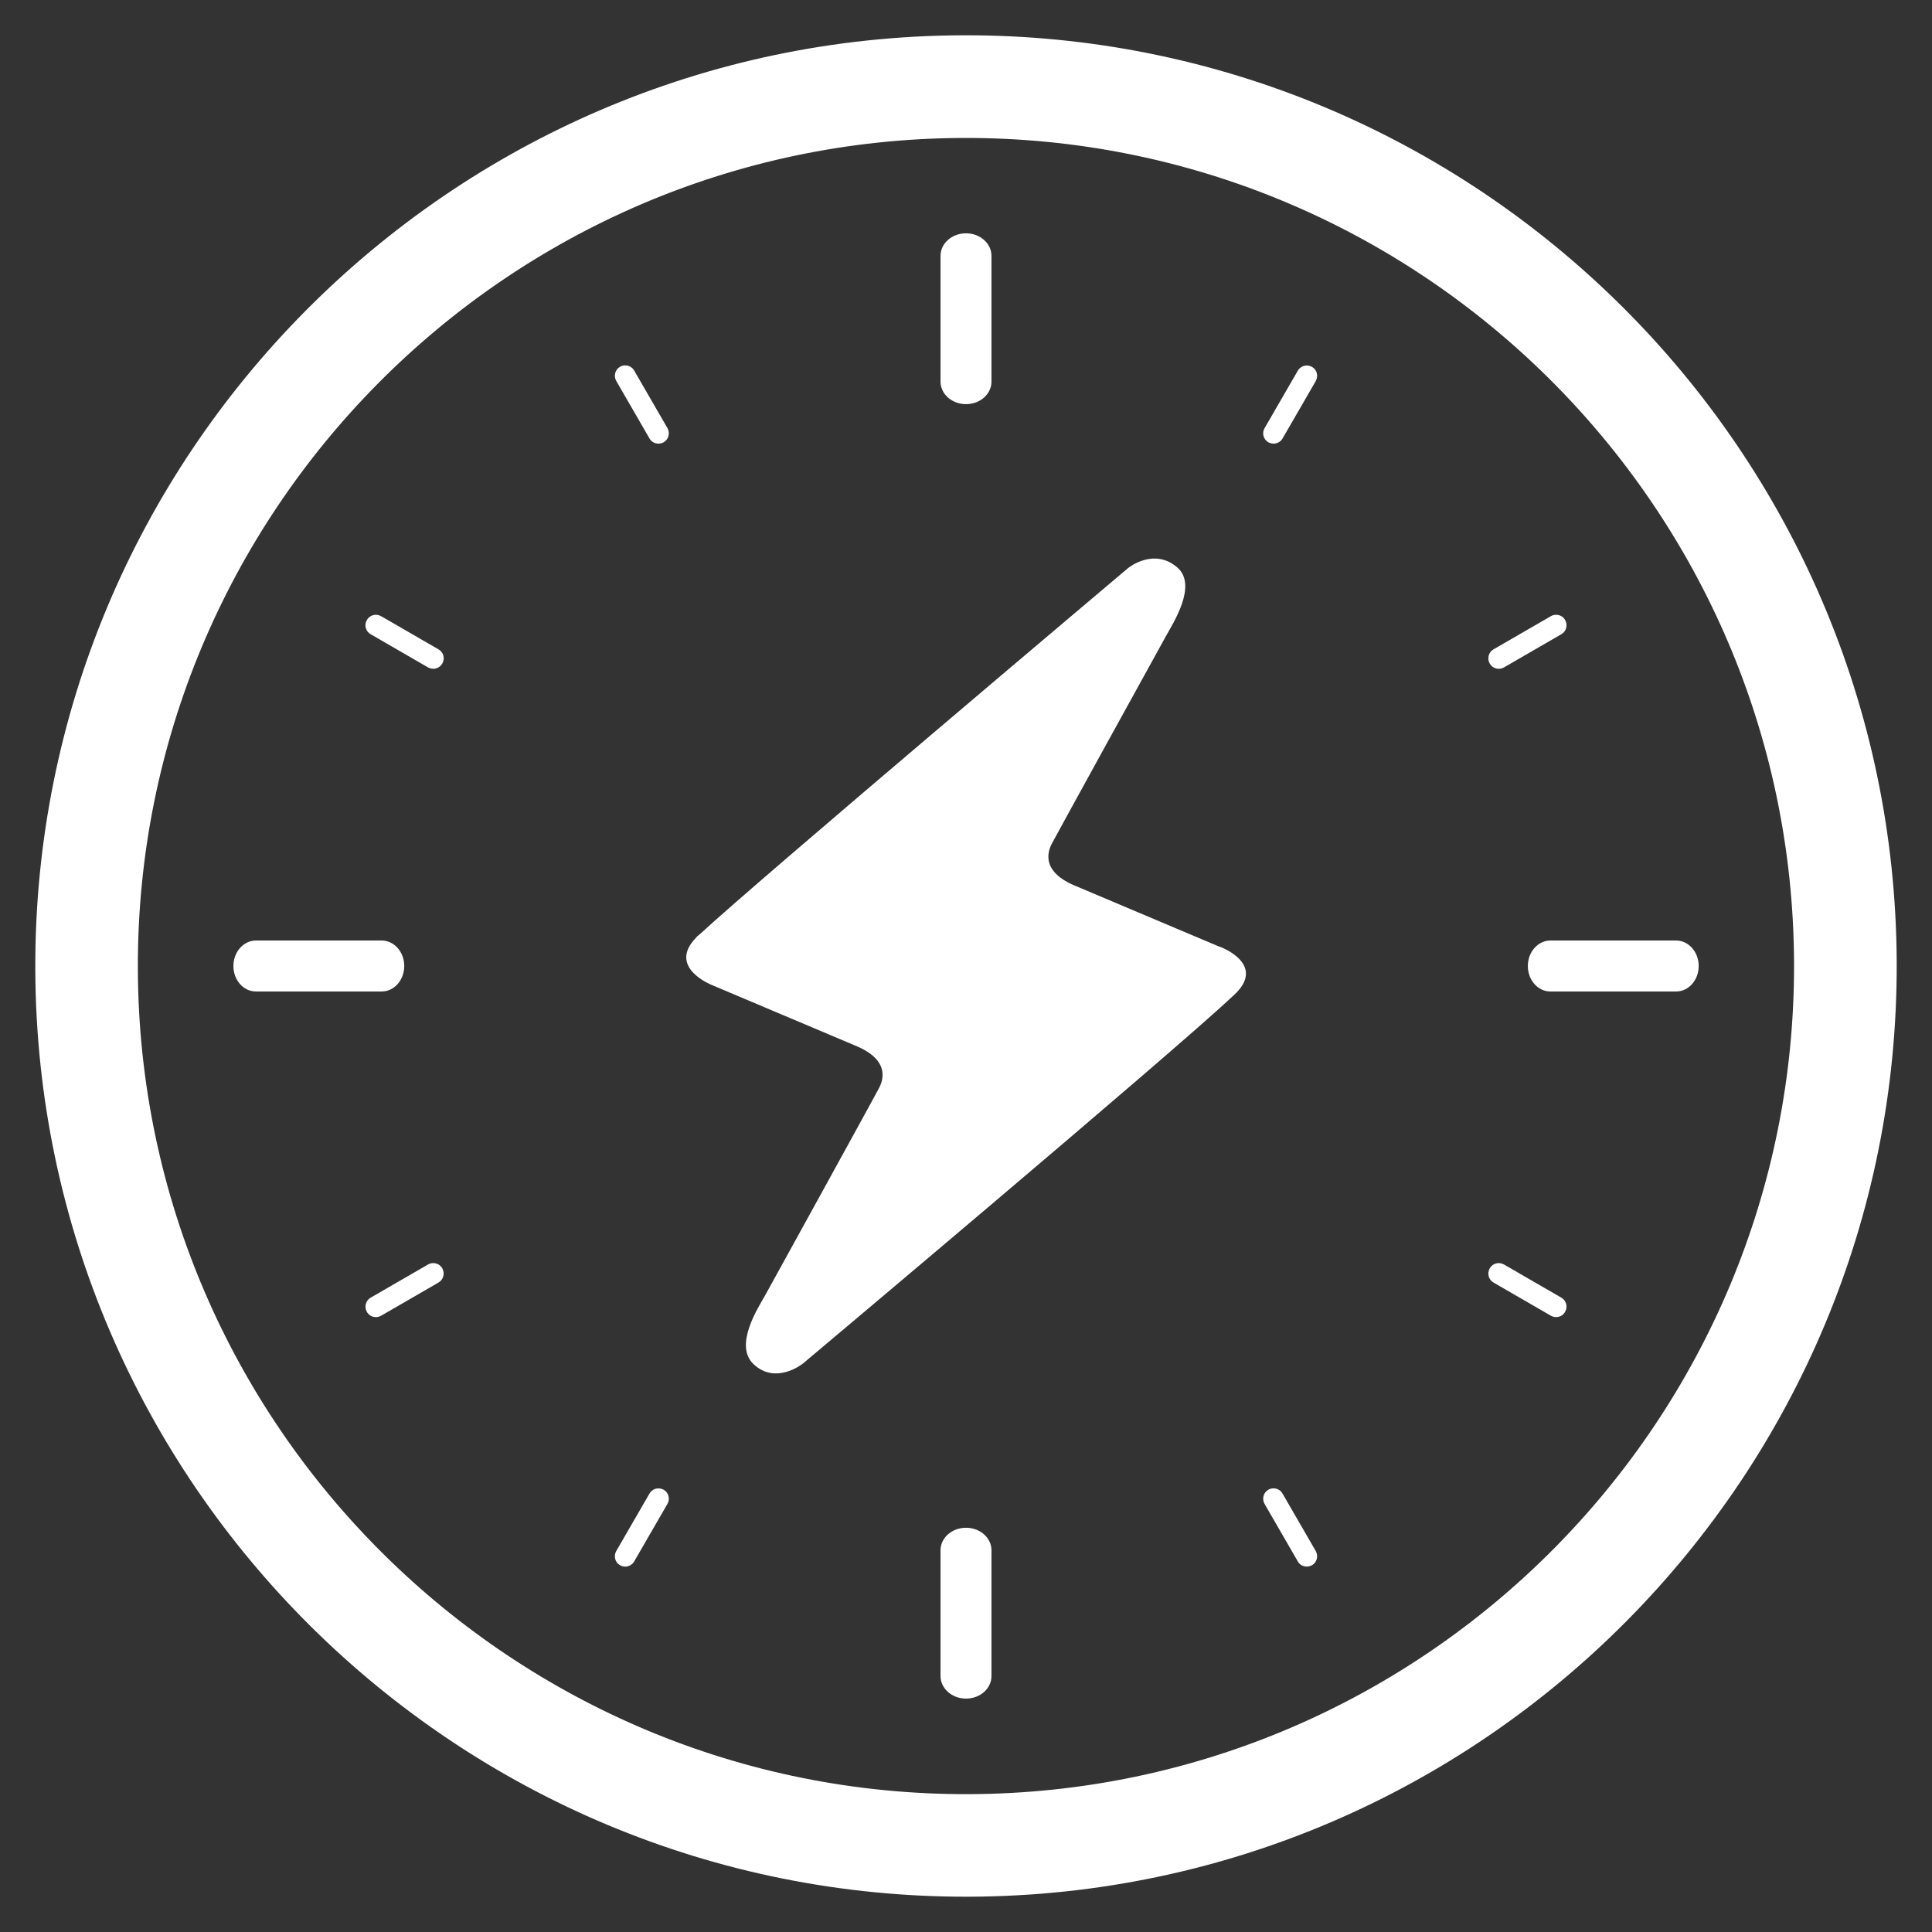 <?xml version="1.0" encoding="utf-8"?>
<!-- Generator: Adobe Illustrator 26.0.3, SVG Export Plug-In . SVG Version: 6.00 Build 0)  -->
<svg version="1.1" id="Camada_1" xmlns="http://www.w3.org/2000/svg" xmlns:xlink="http://www.w3.org/1999/xlink" x="0px" y="0px"
	 viewBox="0 0 185 185" enable-background="new 0 0 185 185" xml:space="preserve">
<rect x="0" y="0" width="185" height="185" fill="#333333" stroke="none"/>
<g id="BASE" display="none">
	<path display="inline" fill="#421F04" d="M23.26,44.19c1.66,0,3.01-1.35,3.01-3.01v-7.95l11.78,11.78c1.18,1.18,3.08,1.18,4.26,0
		c1.18-1.18,1.18-3.08,0-4.26L30.53,28.97l7.96,0c1.66,0,3.01-1.35,3.01-3.01c0-1.66-1.35-3.01-3.01-3.01H23.26c0,0,0,0,0,0
		c-0.2,0-0.4,0.02-0.59,0.06c-0.07,0.01-0.14,0.04-0.21,0.06c-0.12,0.03-0.24,0.06-0.35,0.11c-0.08,0.03-0.15,0.08-0.22,0.11
		c-0.1,0.05-0.2,0.1-0.3,0.16c-0.1,0.07-0.19,0.15-0.28,0.23c-0.06,0.05-0.12,0.09-0.17,0.14c-0.07,0.07-0.11,0.14-0.17,0.21
		c-0.07,0.08-0.14,0.15-0.2,0.24c-0.08,0.11-0.14,0.24-0.2,0.36c-0.03,0.05-0.06,0.1-0.08,0.16c-0.06,0.15-0.1,0.3-0.14,0.46
		c-0.01,0.04-0.02,0.07-0.03,0.1c-0.04,0.2-0.06,0.41-0.06,0.62v15.21C20.25,42.84,21.6,44.19,23.26,44.19z"/>
	<path display="inline" fill="#421F04" d="M143.5,25.95c0,1.66,1.35,3.01,3.01,3.01l7.96,0l-11.78,11.78
		c-1.18,1.18-1.18,3.08,0,4.26c1.18,1.18,3.08,1.18,4.26,0l11.78-11.78v7.95c0,1.66,1.35,3.01,3.01,3.01s3.01-1.35,3.01-3.01V25.97
		c0-0.21-0.02-0.42-0.06-0.62c-0.01-0.04-0.02-0.07-0.03-0.1c-0.04-0.15-0.08-0.31-0.14-0.46c-0.02-0.06-0.06-0.1-0.08-0.16
		c-0.06-0.12-0.12-0.24-0.2-0.36c-0.06-0.09-0.13-0.16-0.2-0.24c-0.06-0.07-0.11-0.15-0.17-0.21c-0.05-0.05-0.12-0.09-0.17-0.14
		c-0.09-0.08-0.18-0.16-0.28-0.23c-0.1-0.06-0.2-0.11-0.3-0.16c-0.07-0.04-0.14-0.08-0.22-0.11c-0.12-0.05-0.24-0.08-0.35-0.11
		c-0.07-0.02-0.14-0.05-0.21-0.06c-0.2-0.04-0.39-0.06-0.59-0.06c0,0,0,0,0,0h-15.23C144.85,22.94,143.5,24.29,143.5,25.95z"/>
	<path display="inline" fill="#421F04" d="M161.74,140.81c-1.66,0-3.01,1.35-3.01,3.01v7.95l-11.78-11.78
		c-1.18-1.18-3.08-1.18-4.26,0c-1.18,1.18-1.18,3.08,0,4.26l11.78,11.78l-7.96,0c-1.66,0-3.01,1.35-3.01,3.01
		c0,1.66,1.35,3.01,3.01,3.01h15.23c0,0,0,0,0,0c0.2,0,0.4-0.02,0.59-0.06c0.07-0.01,0.14-0.04,0.21-0.06
		c0.12-0.03,0.24-0.06,0.35-0.11c0.08-0.03,0.15-0.08,0.22-0.11c0.1-0.05,0.2-0.1,0.3-0.16c0.1-0.07,0.19-0.15,0.28-0.23
		c0.06-0.05,0.12-0.09,0.17-0.14c0.07-0.07,0.11-0.14,0.17-0.21c0.07-0.08,0.14-0.15,0.2-0.24c0.08-0.11,0.14-0.24,0.2-0.36
		c0.03-0.05,0.06-0.1,0.08-0.16c0.06-0.15,0.1-0.3,0.14-0.46c0.01-0.04,0.02-0.07,0.03-0.1c0.04-0.2,0.06-0.41,0.06-0.62v-15.21
		C164.75,142.16,163.4,140.81,161.74,140.81z"/>
	<path display="inline" fill="#421F04" d="M168.42,43.86c-0.45,3.47-3.4,6.15-6.99,6.15h-0.88c7.67,12.24,12.14,26.69,12.2,42.18
		c0.06,15.7-4.42,30.38-12.2,42.8h0.88c3.59,0,6.54,2.68,6.99,6.15c9.09-14.14,14.34-30.96,14.27-48.98
		C182.62,74.38,177.39,57.81,168.42,43.86z"/>
	<path display="inline" fill="#421F04" d="M45.64,25.88v1.52c13.11-9.46,29.18-15.07,46.55-15.14c17.59-0.07,33.9,5.56,47.17,15.15
		v-1.53c0-3.32,2.29-6.1,5.38-6.85C129.9,8.44,111.73,2.24,92.15,2.31c-19.33,0.07-37.24,6.26-51.9,16.71
		C43.34,19.78,45.64,22.55,45.64,25.88z"/>
	<path display="inline" fill="#421F04" d="M24.45,134.99c-7.67-12.24-12.14-26.69-12.2-42.17c-0.06-15.7,4.42-30.38,12.2-42.8h-0.88
		c-3.59,0-6.54-2.68-6.99-6.15C7.49,58,2.24,74.83,2.31,92.85c0.07,17.77,5.3,34.34,14.27,48.29c0.45-3.47,3.4-6.15,6.99-6.15H24.45
		z"/>
	<path display="inline" fill="#421F04" d="M139.36,159.12v-1.52c-13.11,9.46-29.18,15.07-46.55,15.14
		c-17.59,0.07-33.89-5.56-47.17-15.15v1.53c0,3.32-2.29,6.1-5.38,6.85c14.84,10.58,33.01,16.79,52.59,16.71
		c19.33-0.07,37.24-6.26,51.9-16.71C141.66,165.22,139.36,162.45,139.36,159.12z"/>
	<path display="inline" fill="#421F04" d="M41.5,159.05c0-1.66-1.35-3.01-3.01-3.01l-7.96,0l11.78-11.78c1.18-1.18,1.18-3.08,0-4.26
		c-1.18-1.18-3.08-1.18-4.26,0l-11.78,11.78v-7.95c0-1.66-1.35-3.01-3.01-3.01c-1.66,0-3.01,1.35-3.01,3.01v15.21
		c0,0.21,0.02,0.42,0.06,0.62c0.01,0.04,0.02,0.07,0.03,0.1c0.04,0.15,0.08,0.31,0.14,0.46c0.02,0.06,0.06,0.1,0.08,0.16
		c0.06,0.12,0.12,0.24,0.2,0.36c0.06,0.09,0.13,0.16,0.2,0.24c0.06,0.07,0.11,0.15,0.17,0.21c0.05,0.05,0.12,0.09,0.17,0.14
		c0.09,0.08,0.18,0.16,0.28,0.23c0.1,0.06,0.2,0.11,0.3,0.16c0.07,0.04,0.14,0.08,0.22,0.11c0.12,0.05,0.24,0.08,0.35,0.11
		c0.07,0.02,0.14,0.05,0.21,0.06c0.2,0.04,0.39,0.06,0.59,0.06c0,0,0,0,0,0h15.23C40.15,162.06,41.5,160.71,41.5,159.05z"/>
	<path display="inline" fill="#421F04" d="M119.81,90.6c0-15.02-12.22-27.24-27.24-27.24S65.32,75.57,65.32,90.6
		c0,10.77,5.35,17.09,9.26,21.7c2.3,2.72,4.12,4.87,4.42,7.09c0,0.04-0.01,0.08-0.01,0.12c0,1.49,1.41,2.7,3.16,2.7h20.82
		c1.74,0,3.16-1.21,3.16-2.7c0-0.04-0.01-0.08-0.01-0.12c0.31-2.22,2.12-4.37,4.42-7.09C114.46,107.68,119.81,101.36,119.81,90.6z
		 M85.64,78.65c-3.82,1.21-6.39,4.72-6.39,8.73c0,1.26-1.02,2.27-2.27,2.27c-1.26,0-2.27-1.02-2.27-2.27
		c0-6.01,3.85-11.26,9.57-13.07c1.2-0.38,2.48,0.29,2.85,1.48C87.5,77,86.84,78.27,85.64,78.65z"/>
	<path display="inline" fill="#421F04" d="M101.47,126.11h-17.8c-1.49,0-2.7,1.21-2.7,2.7s1.21,2.7,2.7,2.7h17.8
		c1.49,0,2.7-1.21,2.7-2.7S102.96,126.11,101.47,126.11z"/>
	<path display="inline" fill="#421F04" d="M101.47,134.22h-17.8c-1.49,0-2.7,1.21-2.7,2.7c0,1.49,1.21,2.7,2.7,2.7h17.8
		c1.49,0,2.7-1.21,2.7-2.7C104.17,135.43,102.96,134.22,101.47,134.22z"/>
	<path display="inline" fill="#421F04" d="M95.44,49.07V38.59c0-1.63-1.32-2.94-2.94-2.94s-2.94,1.32-2.94,2.94v10.48
		c0,1.63,1.32,2.94,2.94,2.94S95.44,50.7,95.44,49.07z"/>
	<path display="inline" fill="#421F04" d="M61.18,63.26c0.57,0.57,1.33,0.86,2.08,0.86c0.75,0,1.51-0.29,2.08-0.86
		c1.15-1.15,1.15-3.01,0-4.16l-7.41-7.41c-1.15-1.15-3.01-1.15-4.16,0c-1.15,1.15-1.15,3.01,0,4.16L61.18,63.26z"/>
	<path display="inline" fill="#421F04" d="M127.06,129.14c0.57,0.57,1.33,0.86,2.08,0.86c0.75,0,1.51-0.29,2.08-0.86
		c1.15-1.15,1.15-3.01,0-4.16l-7.41-7.41c-1.15-1.15-3.01-1.15-4.16,0c-1.15,1.15-1.15,3.01,0,4.16L127.06,129.14z"/>
	<path display="inline" fill="#421F04" d="M40.68,87.47c-1.63,0-2.94,1.32-2.94,2.94c0,1.63,1.32,2.94,2.94,2.94h10.48
		c1.63,0,2.94-1.32,2.94-2.94c0-1.63-1.32-2.94-2.94-2.94H40.68z"/>
	<path display="inline" fill="#421F04" d="M144.32,93.36c1.63,0,2.94-1.32,2.94-2.94c0-1.63-1.32-2.94-2.94-2.94h-10.48
		c-1.63,0-2.94,1.32-2.94,2.94c0,1.63,1.32,2.94,2.94,2.94H144.32z"/>
	<path display="inline" fill="#421F04" d="M55.85,130.01c0.75,0,1.51-0.29,2.08-0.86l7.41-7.41c1.15-1.15,1.15-3.01,0-4.16
		c-1.15-1.15-3.01-1.15-4.16,0l-7.41,7.41c-1.15,1.15-1.15,3.01,0,4.16C54.35,129.72,55.1,130.01,55.85,130.01z"/>
	<path display="inline" fill="#421F04" d="M123.82,63.26l7.41-7.41c1.15-1.15,1.15-3.01,0-4.16c-1.15-1.15-3.01-1.15-4.16,0
		l-7.41,7.41c-1.15,1.15-1.15,3.01,0,4.16c0.57,0.57,1.33,0.86,2.08,0.86C122.49,64.12,123.24,63.84,123.82,63.26z"/>
</g>
<g display="none">
	<g display="inline">
		<g>
			<g>
				<g>
					<path fill="#FFFFFF" d="M115.12,161.18c-7.06,2.22-14.55,3.43-22.33,3.46c-41.66,0.16-75.69-33.6-75.86-75.27
						c-0.16-41.67,33.6-75.69,75.27-75.86c41.67-0.16,75.69,33.6,75.86,75.27c0.05,11.78-2.62,22.95-7.41,32.92l9.23,2.37
						c4.89-10.77,7.6-22.74,7.55-35.32C177.24,41.92,139,3.97,92.17,4.15C45.34,4.33,7.39,42.58,7.57,89.41
						C7.76,136.24,46,174.19,92.83,174c9.39-0.04,18.42-1.61,26.86-4.47C117.8,167,116.26,164.19,115.12,161.18z"/>
				</g>
			</g>
			<path fill="#FFFFFF" d="M73.74,132.35c-0.2,0-0.44-0.04-0.65-0.12c-4.37-1.7-8.49-4-12.21-6.83c-0.77-0.61-0.93-1.7-0.32-2.51
				c0.61-0.77,1.7-0.93,2.51-0.32c3.44,2.63,7.24,4.77,11.32,6.35c0.93,0.36,1.37,1.38,1.01,2.31
				C75.11,131.91,74.42,132.35,73.74,132.35 M55.25,119.41c-0.49,0-0.97-0.2-1.33-0.61c-3.07-3.52-5.66-7.48-7.6-11.73
				c-0.4-0.89-0.04-1.94,0.85-2.35c0.89-0.4,1.94-0.04,2.35,0.85c1.82,3.96,4.21,7.6,7.04,10.88c0.65,0.73,0.57,1.86-0.16,2.51
				C56.06,119.29,55.66,119.41,55.25,119.41 M44.86,99.39c-0.81,0-1.54-0.57-1.74-1.37c-0.89-3.76-1.37-7.6-1.37-11.44
				c0-0.81,0.04-1.66,0.08-2.51c0.04-0.97,0.89-1.74,1.86-1.7c0.97,0.04,1.74,0.89,1.7,1.86c-0.04,0.77-0.08,1.54-0.04,2.31
				c0,3.56,0.4,7.12,1.25,10.6c0.24,0.97-0.36,1.9-1.29,2.14C45.14,99.39,45.02,99.39,44.86,99.39 M44.98,76.87
				c-0.16,0-0.28,0-0.44-0.04c-0.97-0.24-1.54-1.21-1.29-2.14c0.16-0.69,0.36-1.42,0.57-2.06c1.13-3.8,2.75-7.44,4.73-10.84
				c0.49-0.85,1.58-1.13,2.43-0.61c0.85,0.49,1.13,1.58,0.65,2.43c-1.86,3.15-3.32,6.55-4.41,10.07c-0.2,0.65-0.36,1.29-0.53,1.94
				C46.52,76.3,45.79,76.87,44.98,76.87 M55.58,56.93c-0.4,0-0.85-0.16-1.17-0.44c-0.73-0.65-0.81-1.78-0.12-2.51
				C57.4,50.5,61,47.46,65,45c0.85-0.53,1.94-0.24,2.43,0.57c0.53,0.85,0.24,1.94-0.57,2.43c-3.72,2.31-7.04,5.1-9.95,8.33
				C56.55,56.73,56.06,56.93,55.58,56.93 M109.61,45.2c-0.24,0-0.49-0.04-0.73-0.16c-1.66-0.73-3.4-1.37-5.18-1.9
				c-2.39-0.73-4.85-1.25-7.32-1.58c-0.97-0.12-1.66-1.01-1.54-1.98c0.12-0.97,1.01-1.66,1.98-1.54c2.67,0.32,5.34,0.89,7.93,1.7
				c1.9,0.57,3.76,1.25,5.58,2.02c0.89,0.4,1.29,1.46,0.93,2.35C110.94,44.8,110.25,45.2,109.61,45.2 M74.18,44.23
				c-0.73,0-1.42-0.44-1.66-1.17c-0.36-0.93,0.12-1.94,1.05-2.31c4.41-1.66,8.98-2.67,13.67-2.99c0.97-0.08,1.82,0.65,1.9,1.66
				c0.08,1.01-0.69,1.86-1.66,1.94c-4.33,0.32-8.57,1.25-12.66,2.75C74.63,44.19,74.42,44.23,74.18,44.23"/>
			<path fill="#FFFFFF" d="M83.15,86.66c0-4.26,3.47-7.69,7.69-7.69s7.73,3.47,7.73,7.69c0,4.26-3.47,7.73-7.73,7.73
				S83.15,90.91,83.15,86.66"/>
			<path fill="#FFFFFF" d="M100.83,109.1v46.83c-1.86,0.28-3.76,0.49-5.7,0.61V109.1c0-3.4-2.1-4.57-3.92-4.57
				c-1.54,0-4.17,0.61-4.17,4.77v47.23c-1.9-0.12-3.8-0.28-5.7-0.57V109.3c0-5.06,3.07-10.47,9.83-10.47
				C95.98,98.82,100.83,102.34,100.83,109.1"/>
			<path fill="#FFFFFF" d="M142.2,48.96l-28.31,28.31c-3.56,3.56-9.58,5.22-14.36,0.44c-3.36-3.4-4.29-9.3,0.49-14.07l28.39-28.39
				c1.54,1.13,3.03,2.31,4.49,3.56l-28.87,28.87c-2.39,2.39-1.74,4.73-0.49,6.03c1.09,1.09,3.4,2.51,6.35-0.44l28.75-28.71
				C139.86,45.93,141.07,47.42,142.2,48.96"/>
		</g>
	</g>
	<g display="inline">
		<path fill="#FFFFFF" d="M143.78,180.85l-0.84-0.42c-7.81-3.93-13.5-9.17-17.39-16.03c-4.74-8.36-6.72-18.88-6.06-32.14l0.07-1.42
			l24.21-5.38l24.2,5.38l0.07,1.42c0.69,13.31-1.28,23.84-6.04,32.19c-3.87,6.79-9.55,12.02-17.39,15.98L143.78,180.85z
			 M123.16,133.86c-0.97,27.73,11,37.76,20.61,42.8c9.63-5.08,21.63-15.16,20.61-42.8l-20.61-4.58L123.16,133.86z"/>
	</g>
	<path display="inline" fill="#FFFFFF" d="M159.66,137.24l-15.89-3.59l0,0l0,0l-15.89,3.59c-0.3,6.04,0.2,11.07,1.29,15.3
		c2.51,9.74,8.17,15.15,14.6,18.44v0c0,0,0,0,0,0c0,0,0,0,0,0v0c6.42-3.29,12.09-8.7,14.6-18.44
		C159.46,148.31,159.96,143.28,159.66,137.24z"/>
</g>
<g display="none">
	<g display="inline">
		<path fill="#FFFFFF" d="M24.08,44.76c1.64,0,2.98-1.33,2.98-2.98v-7.86L38.7,45.57c1.16,1.16,3.05,1.16,4.21,0
			c1.16-1.16,1.16-3.05,0-4.21L31.26,29.72l7.86,0c1.64,0,2.98-1.33,2.98-2.98c0-1.64-1.33-2.98-2.98-2.98H24.08c0,0,0,0,0,0
			c-0.2,0-0.39,0.02-0.59,0.06c-0.07,0.01-0.14,0.04-0.21,0.06c-0.12,0.03-0.24,0.06-0.35,0.11c-0.08,0.03-0.14,0.08-0.22,0.11
			c-0.1,0.05-0.2,0.1-0.3,0.16c-0.1,0.07-0.19,0.15-0.28,0.23c-0.06,0.05-0.12,0.09-0.17,0.14c-0.06,0.06-0.11,0.14-0.17,0.21
			c-0.06,0.08-0.14,0.15-0.19,0.24c-0.08,0.11-0.13,0.23-0.19,0.35c-0.03,0.05-0.06,0.1-0.08,0.16c-0.06,0.15-0.1,0.3-0.14,0.45
			c-0.01,0.03-0.02,0.07-0.03,0.1c-0.04,0.2-0.06,0.41-0.06,0.61v15.03C21.1,43.43,22.44,44.76,24.08,44.76z"/>
		<path fill="#FFFFFF" d="M142.9,26.74c0,1.64,1.33,2.98,2.98,2.98l7.86,0l-11.64,11.64c-1.16,1.16-1.16,3.05,0,4.21
			c1.16,1.16,3.05,1.16,4.21,0l11.64-11.64v7.86c0,1.64,1.33,2.98,2.98,2.98c1.64,0,2.98-1.33,2.98-2.98V26.76
			c0-0.21-0.02-0.41-0.06-0.61c-0.01-0.04-0.02-0.07-0.03-0.1c-0.04-0.15-0.08-0.31-0.14-0.45c-0.02-0.06-0.06-0.1-0.08-0.16
			c-0.06-0.12-0.12-0.24-0.19-0.35c-0.06-0.09-0.13-0.16-0.19-0.24c-0.06-0.07-0.11-0.14-0.17-0.21c-0.05-0.05-0.12-0.09-0.17-0.14
			c-0.09-0.08-0.18-0.16-0.28-0.23c-0.1-0.06-0.2-0.11-0.3-0.16c-0.07-0.04-0.14-0.08-0.22-0.11c-0.11-0.05-0.23-0.08-0.35-0.11
			c-0.07-0.02-0.13-0.05-0.21-0.06c-0.19-0.04-0.39-0.06-0.59-0.06c0,0,0,0,0,0h-15.05C144.23,23.76,142.9,25.1,142.9,26.74z"/>
		<path fill="#FFFFFF" d="M160.92,140.24c-1.64,0-2.98,1.33-2.98,2.98v7.86l-11.64-11.64c-1.16-1.16-3.05-1.16-4.21,0
			c-1.16,1.16-1.16,3.05,0,4.21l11.64,11.64l-7.86,0c-1.64,0-2.98,1.33-2.98,2.98c0,1.64,1.33,2.98,2.98,2.98h15.05c0,0,0,0,0,0
			c0.2,0,0.39-0.02,0.59-0.06c0.07-0.01,0.14-0.04,0.21-0.06c0.12-0.03,0.24-0.06,0.35-0.11c0.08-0.03,0.14-0.08,0.22-0.11
			c0.1-0.05,0.2-0.1,0.3-0.16c0.1-0.07,0.19-0.15,0.28-0.23c0.06-0.05,0.12-0.09,0.17-0.14c0.06-0.06,0.11-0.14,0.17-0.21
			c0.06-0.08,0.14-0.15,0.19-0.24c0.08-0.11,0.13-0.23,0.19-0.35c0.03-0.05,0.06-0.1,0.08-0.16c0.06-0.15,0.1-0.3,0.14-0.45
			c0.01-0.03,0.02-0.07,0.03-0.1c0.04-0.2,0.06-0.41,0.06-0.61v-15.03C163.9,141.57,162.56,140.24,160.92,140.24z"/>
		<path fill="#FFFFFF" d="M167.52,44.44c-0.44,3.43-3.36,6.08-6.91,6.08h-0.87c7.58,12.1,12,26.38,12.06,41.68
			c0.06,15.52-4.37,30.02-12.06,42.29h0.87c3.55,0,6.47,2.65,6.91,6.07c8.98-13.97,14.17-30.59,14.1-48.4
			C181.55,74.59,176.38,58.22,167.52,44.44z"/>
		<path fill="#FFFFFF" d="M46.19,26.66v1.5c12.95-9.35,28.84-14.89,46-14.96c17.38-0.07,33.5,5.5,46.61,14.97v-1.51
			c0-3.28,2.27-6.02,5.32-6.77C129.46,9.44,111.5,3.3,92.15,3.38c-19.1,0.07-36.8,6.19-51.28,16.52
			C43.93,20.64,46.19,23.38,46.19,26.66z"/>
		<path fill="#FFFFFF" d="M25.26,134.48c-7.58-12.1-12-26.38-12.06-41.67c-0.06-15.52,4.37-30.02,12.06-42.29h-0.87
			c-3.55,0-6.47-2.65-6.91-6.07C8.5,58.41,3.31,75.04,3.38,92.85c0.07,17.56,5.24,33.93,14.1,47.71c0.44-3.43,3.36-6.08,6.91-6.08
			H25.26z"/>
		<path fill="#FFFFFF" d="M138.81,158.34v-1.5c-12.96,9.35-28.84,14.9-46,14.96c-17.38,0.07-33.49-5.5-46.61-14.97v1.51
			c0,3.28-2.27,6.02-5.32,6.77c14.67,10.46,32.62,16.59,51.97,16.52c19.1-0.07,36.8-6.19,51.28-16.52
			C141.07,164.36,138.81,161.62,138.81,158.34z"/>
		<path fill="#FFFFFF" d="M42.1,158.26c0-1.64-1.33-2.98-2.98-2.98l-7.86,0l11.64-11.64c1.16-1.16,1.16-3.05,0-4.21
			c-1.16-1.16-3.05-1.16-4.21,0l-11.64,11.64v-7.86c0-1.64-1.33-2.98-2.98-2.98c-1.64,0-2.98,1.33-2.98,2.98v15.03
			c0,0.21,0.02,0.41,0.06,0.61c0.01,0.04,0.02,0.07,0.03,0.1c0.04,0.15,0.08,0.31,0.14,0.45c0.02,0.06,0.06,0.1,0.08,0.16
			c0.06,0.12,0.12,0.24,0.19,0.35c0.06,0.09,0.13,0.16,0.19,0.24c0.06,0.07,0.11,0.14,0.17,0.21c0.05,0.05,0.12,0.09,0.17,0.14
			c0.09,0.08,0.18,0.16,0.28,0.23c0.1,0.06,0.2,0.11,0.3,0.16c0.07,0.04,0.14,0.08,0.22,0.11c0.11,0.05,0.23,0.08,0.35,0.11
			c0.07,0.02,0.13,0.05,0.21,0.06c0.19,0.04,0.39,0.06,0.59,0.06c0,0,0,0,0,0h15.05C40.77,161.24,42.1,159.9,42.1,158.26z"/>
		<path fill="#FFFFFF" d="M119.49,90.62c0-14.84-12.08-26.92-26.92-26.92S65.65,75.77,65.65,90.62c0,10.64,5.29,16.88,9.15,21.44
			c2.27,2.68,4.07,4.82,4.37,7c0,0.04-0.01,0.08-0.01,0.11c0,1.47,1.4,2.67,3.12,2.67h20.58c1.72,0,3.12-1.19,3.12-2.67
			c0-0.04-0.01-0.08-0.01-0.11c0.3-2.19,2.1-4.32,4.37-7C114.2,107.5,119.49,101.26,119.49,90.62z M85.72,78.82
			c-3.78,1.19-6.32,4.66-6.32,8.63c0,1.24-1.01,2.25-2.25,2.25c-1.24,0-2.25-1.01-2.25-2.25c0-5.94,3.8-11.12,9.45-12.91
			c1.18-0.38,2.45,0.28,2.82,1.47C87.56,77.18,86.91,78.44,85.72,78.82z"/>
		<path fill="#FFFFFF" d="M101.36,125.71H83.77c-1.47,0-2.67,1.19-2.67,2.67c0,1.47,1.19,2.67,2.67,2.67h17.59
			c1.47,0,2.67-1.19,2.67-2.67C104.03,126.9,102.83,125.71,101.36,125.71z"/>
		<path fill="#FFFFFF" d="M101.36,133.73H83.77c-1.47,0-2.67,1.19-2.67,2.67c0,1.47,1.19,2.67,2.67,2.67h17.59
			c1.47,0,2.67-1.19,2.67-2.67C104.03,134.92,102.83,133.73,101.36,133.73z"/>
		<path fill="#FFFFFF" d="M95.41,49.58V39.23c0-1.61-1.3-2.91-2.91-2.91s-2.91,1.3-2.91,2.91v10.35c0,1.61,1.3,2.91,2.91,2.91
			S95.41,51.19,95.41,49.58z"/>
		<path fill="#FFFFFF" d="M61.55,63.61c0.57,0.57,1.31,0.85,2.06,0.85c0.74,0,1.49-0.28,2.06-0.85c1.14-1.14,1.14-2.98,0-4.11
			l-7.32-7.32c-1.14-1.14-2.98-1.14-4.11,0c-1.14,1.14-1.14,2.98,0,4.11L61.55,63.61z"/>
		<path fill="#FFFFFF" d="M126.66,128.71c0.57,0.57,1.31,0.85,2.06,0.85c0.74,0,1.49-0.28,2.06-0.85c1.14-1.14,1.14-2.98,0-4.11
			l-7.32-7.32c-1.14-1.14-2.98-1.14-4.11,0c-1.14,1.14-1.14,2.98,0,4.11L126.66,128.71z"/>
		<path fill="#FFFFFF" d="M41.29,87.53c-1.61,0-2.91,1.3-2.91,2.91c0,1.61,1.3,2.91,2.91,2.91h10.35c1.61,0,2.91-1.3,2.91-2.91
			c0-1.61-1.3-2.91-2.91-2.91H41.29z"/>
		<path fill="#FFFFFF" d="M143.71,93.35c1.61,0,2.91-1.3,2.91-2.91c0-1.61-1.3-2.91-2.91-2.91h-10.35c-1.61,0-2.91,1.3-2.91,2.91
			c0,1.61,1.3,2.91,2.91,2.91H143.71z"/>
		<path fill="#FFFFFF" d="M56.29,129.56c0.74,0,1.49-0.28,2.06-0.85l7.32-7.32c1.14-1.14,1.14-2.98,0-4.11
			c-1.14-1.14-2.98-1.14-4.11,0l-7.32,7.32c-1.14,1.14-1.14,2.98,0,4.11C54.8,129.28,55.54,129.56,56.29,129.56z"/>
		<path fill="#FFFFFF" d="M123.45,63.61l7.32-7.32c1.14-1.14,1.14-2.98,0-4.11c-1.14-1.14-2.98-1.14-4.11,0l-7.32,7.32
			c-1.14,1.14-1.14,2.98,0,4.11c0.57,0.57,1.31,0.85,2.06,0.85C122.14,64.46,122.88,64.18,123.45,63.61z"/>
	</g>
</g>
<g display="none">
	<path display="inline" fill="#FFFFFF" d="M118.58,29.3c-1.18,2.74-2.28,5.41-3.3,8c27.21,9.43,46.85,35.26,46.97,65.66
		c0.15,38.46-31.02,69.87-69.48,70.02c-38.46,0.15-69.87-31.02-70.02-69.48C22.6,65.04,53.77,33.62,92.23,33.47
		c3.01-0.01,5.97,0.17,8.88,0.53c1.26-2.69,2.61-5.41,4.03-8.15c-4.21-0.69-8.54-1.04-12.94-1.02C48.97,25,13.94,60.3,14.1,103.53
		c0.17,43.23,35.47,78.26,78.7,78.09c43.23-0.17,78.26-35.47,78.09-78.7C170.76,68.94,148.92,40.03,118.58,29.3z"/>
	<path display="inline" fill="#FFFFFF" d="M100.02,112.38c-2.52-21.05-3.28-54.08,24.06-109c-26.64,42.13-36.65,82.13-39.42,109.1
		c-9.86,3.28-16.97,12.58-16.97,23.54c0,13.7,11.11,24.81,24.81,24.81s24.81-11.11,24.81-24.81
		C117.31,124.95,110.05,115.57,100.02,112.38z M104.71,137.85c0,0.93-0.46,1.39-1.39,1.39h-7v8.74c0,0.93-0.46,1.39-1.39,1.39h-4.8
		c-0.93,0-1.39-0.46-1.39-1.39v-8.74h-7c-0.97,0-1.45-0.46-1.45-1.39v-4.05c0-0.93,0.48-1.39,1.45-1.39h7v-8.34
		c0-0.93,0.46-1.39,1.39-1.39h4.8c0.93,0,1.39,0.46,1.39,1.39v8.34h7c0.93,0,1.39,0.46,1.39,1.39V137.85z"/>
	<g display="inline">
		<path fill="#FFFFFF" d="M104.62,84.44c-0.09,1.27-0.17,2.52-0.22,3.74c22.42,1.93,42.59,9.22,58.05,20.09
			c0.08-0.2,0.16-0.4,0.26-0.6c0.64-1.21,1.81-1.96,3.09-2.23C149.5,94.04,128.23,86.41,104.62,84.44z"/>
		<path fill="#FFFFFF" d="M18.08,106.24c1.23,0.66,2.11,2.09,2.34,3.57C36.71,97.66,58.7,89.62,83.21,87.99
			c0.27-1.25,0.55-2.51,0.86-3.81C58.43,85.65,35.35,93.8,18.08,106.24z"/>
	</g>
</g>
<g display="none">
	<g display="inline">
		<path fill="#FFFFFF" d="M92.85,181.62C43.7,181.81,3.57,141.99,3.38,92.85C3.19,43.7,43.01,3.57,92.15,3.38
			c49.14-0.19,89.28,39.63,89.47,88.77C181.81,141.3,141.99,181.43,92.85,181.62 M92.19,13.21c-43.72,0.17-79.16,35.88-78.99,79.6
			c0.17,43.72,35.88,79.16,79.6,78.99c43.72-0.17,79.16-35.88,78.99-79.6C171.62,48.47,135.92,13.04,92.19,13.21"/>
	</g>
	<g display="inline">
		<path fill="#FFFFFF" d="M145.6,111.4V72.97c4.62-1.05,8.08-5.19,8.08-10.12c0-5.73-4.66-10.39-10.39-10.39
			c-3.11,0-5.89,1.38-7.8,3.54l-32.72-18.89c0.29-0.96,0.45-1.98,0.45-3.03c0-5.73-4.66-10.39-10.39-10.39
			c-5.73,0-10.39,4.66-10.39,10.39c0,0.93,0.13,1.82,0.36,2.67L49.37,56.08c-1.9-2.09-4.63-3.41-7.67-3.41
			c-5.73,0-10.39,4.66-10.39,10.39c0,4.93,3.46,9.07,8.08,10.12v38.08c-4.71,0.98-8.27,5.17-8.27,10.17
			c0,5.73,4.66,10.39,10.39,10.39c2.91,0,5.55-1.21,7.44-3.15l33.79,19.51c-0.24,0.87-0.37,1.78-0.37,2.72
			c0,5.73,4.66,10.39,10.39,10.39c5.73,0,10.39-4.66,10.39-10.39c0-1.04-0.16-2.04-0.44-2.98l33.26-19.2
			c1.89,1.99,4.56,3.24,7.51,3.24c5.73,0,10.39-4.66,10.39-10.39C153.87,116.57,150.32,112.38,145.6,111.4z M85.09,40.97
			c1.9,2.15,4.67,3.51,7.76,3.51c2.96,0,5.63-1.25,7.52-3.24l32.89,18.99c-0.22,0.84-0.35,1.72-0.35,2.63
			c0,4.88,3.38,8.97,7.92,10.08v38.61c-1.8,0.48-3.41,1.41-4.69,2.69l-11.07-7.34c1.63-3.69,2.67-7.71,2.96-11.92
			c-1.16,0.67-2.4,1.45-3.68,2.35c-1.97,13-11.7,23.48-24.3,26.58c1.43-3.27,4.39-9.32,10.13-16.72
			c6.7-8.64,15.17-14.51,20.99-16.77c-16.65,0.68-28.68,12.08-37.19,25.66l3.9,8.29c-0.66,0.12-1.33,0.21-2.01,0.28
			C85.83,103.96,68.46,90.55,52.46,89.9c5.65,2.19,14,7.89,17.87,11.95c6.47,6.78,12.74,17.27,15.31,22.27
			c-13.11-2.77-23.32-13.48-25.33-26.85c-1.22-0.81-2.46-1.58-3.67-2.28c0.3,4.25,1.35,8.28,3.01,12l-10.76,7.14
			c-1.28-1.3-2.91-2.25-4.72-2.73V73.15c4.54-1.11,7.92-5.2,7.92-10.08c0-0.98-0.14-1.92-0.4-2.81L85.09,40.97z M100.31,143.8
			c-1.9-2.01-4.58-3.28-7.55-3.28c-3.07,0-5.83,1.35-7.73,3.48l-33.61-19.41c0.32-0.99,0.49-2.05,0.49-3.15
			c0-1.13-0.19-2.21-0.52-3.23l10.51-6.97c6.31,10.2,17.59,17.01,30.44,17.01c12.89,0,24.2-6.85,30.5-17.11l10.79,7.16
			c-0.35,1.03-0.54,2.13-0.54,3.28c0,1.06,0.16,2.08,0.46,3.04L100.31,143.8z"/>
		<path fill="#FFFFFF" d="M92.34,60.05c16.53,0,30.19,12.45,32.14,28.46c1.11-0.23,2.23-0.42,3.36-0.55
			c-2.22-17.63-17.29-31.31-35.51-31.31c-18.1,0-33.1,13.51-35.46,30.98c1.12,0.18,2.23,0.42,3.35,0.7
			C62.25,72.4,75.87,60.05,92.34,60.05z"/>
		<path fill="#FFFFFF" d="M66.33,75.64c6.79,4.38,11.06,12.12,13.95,23.66c3.08,2.87,8.79,9,12.01,14.2
			c1.29-2.01,2.68-3.94,4.17-5.79C88.12,87.75,74.7,77.77,66.33,75.64z"/>
		<path fill="#FFFFFF" d="M93.39,97.39c1.71,2.91,3.46,6.49,4.41,8.71c1.56-1.81,4-4.27,5.68-5.83
			c2.61-10.41,7.36-19.85,14.77-24.63C108.52,78.11,98.81,88.5,93.39,97.39z"/>
		<path fill="#FFFFFF" d="M92.29,63.61l-3.91,26.35c1.37,1.78,2.67,3.67,3.91,5.64c1.24-1.98,2.55-3.86,3.92-5.64L92.29,63.61z"/>
	</g>
</g>
<g display="none">
	<path display="inline" fill="#D62121" d="M92.85,181.62c-49.14,0.19-89.28-39.63-89.47-88.77C3.19,43.71,43.01,3.57,92.15,3.38
		c49.14-0.19,89.28,39.63,89.47,88.77C181.81,141.29,141.99,181.43,92.85,181.62 M92.19,13.21c-43.72,0.17-79.16,35.88-78.98,79.6
		c0.17,43.72,35.88,79.16,79.6,78.98c43.72-0.17,79.16-35.88,78.99-79.6C171.62,48.47,135.92,13.04,92.19,13.21"/>
	<path display="inline" fill="#D62121" d="M129.62,76.06v24.54c0,2.69-2.18,4.87-4.87,4.87h-0.87c-2.69,0-4.87-2.18-4.87-4.87V88.88
		l-25.23,19.06c-0.91,0.69-1.99,1.01-3.05,0.99c-1.06,0.02-2.14-0.3-3.04-0.99L52.3,81.22c-2.15-1.62-2.57-4.68-0.95-6.82l0.52-0.7
		c1.62-2.14,4.68-2.57,6.82-0.94l32.03,24.19l20.06-15.15h-10.62c-2.69,0-4.87-2.18-4.87-4.87v-0.87c0-2.69,2.18-4.87,4.87-4.87
		h24.59c0.15,0,0.3,0.01,0.44,0.02c0.15,0.01,0.31,0.04,0.46,0.06C127.91,71.69,129.62,73.68,129.62,76.06"/>
	<path display="inline" fill="#D62121" d="M67.39,38.67c0-2.29-1.85-4.14-4.14-4.14c-2.29,0-4.14,1.85-4.14,4.14
		c0,2.29,1.85,4.14,4.14,4.14C65.53,42.81,67.39,40.96,67.39,38.67"/>
	<path display="inline" fill="#D62121" d="M94.95,63.61c0-2.29-1.85-4.14-4.14-4.14c-2.29,0-4.14,1.85-4.14,4.14
		c0,2.29,1.85,4.14,4.14,4.14C93.09,67.76,94.95,65.9,94.95,63.61"/>
	<path display="inline" fill="#D62121" d="M38.49,67.45c0-2.28-1.85-4.14-4.14-4.14c-2.29,0-4.14,1.86-4.14,4.14
		c0,2.29,1.85,4.14,4.14,4.14C36.63,71.59,38.49,69.74,38.49,67.45"/>
	<path display="inline" fill="#D62121" d="M45.28,101.44c0-2.29-1.85-4.14-4.14-4.14c-2.29,0-4.14,1.85-4.14,4.14
		c0,2.29,1.85,4.14,4.14,4.14C43.43,105.58,45.28,103.72,45.28,101.44"/>
	<path display="inline" fill="#D62121" d="M114.21,38.67c0-2.29,1.85-4.14,4.14-4.14c2.29,0,4.14,1.85,4.14,4.14
		c0,2.29-1.85,4.14-4.14,4.14C116.07,42.81,114.21,40.96,114.21,38.67"/>
	<path display="inline" fill="#D62121" d="M143.11,67.45c0-2.28,1.85-4.14,4.14-4.14c2.29,0,4.14,1.86,4.14,4.14
		c0,2.29-1.85,4.14-4.14,4.14C144.96,71.59,143.11,69.74,143.11,67.45"/>
	<path display="inline" fill="#D62121" d="M136.31,101.44c0-2.29,1.85-4.14,4.14-4.14c2.29,0,4.14,1.85,4.14,4.14
		c0,2.29-1.85,4.14-4.14,4.14C138.17,105.58,136.31,103.72,136.31,101.44"/>
	<path display="inline" fill="#D62121" d="M146.74,136.18c0,2.81-2.32,5.09-5.17,5.09c-2.86,0-5.18-2.28-5.18-5.09
		c0-4.69-0.45-9.85-3.77-12.63c-3.44-2.87-8.53-3.38-15.59-1.55c-4.58,1.19-7.68,2.46-10.42,3.58c-1.34,0.55-2.6,1.07-3.88,1.51
		c-0.72,0.25-1.37,0.5-2,0.73c-2.6,0.97-5.27,1.98-9.2,2.04c-0.09,0.01-0.18,0.01-0.27,0.01c-0.1,0-0.19,0-0.28-0.01
		c-3.93-0.06-6.6-1.07-9.2-2.04c-0.63-0.23-1.28-0.48-2-0.73c-1.28-0.44-2.54-0.97-3.88-1.51c-2.74-1.13-5.84-2.4-10.42-3.58
		c-7.05-1.83-12.15-1.32-15.59,1.55c-3.32,2.78-3.77,7.94-3.77,12.63c0,2.81-2.32,5.09-5.18,5.09c-2.85,0-5.17-2.28-5.17-5.09
		c0-6.6,0.84-14.88,7.42-20.38c6.12-5.12,14.51-6.35,24.94-3.64c5.27,1.37,8.87,2.84,11.76,4.03c1.25,0.52,2.33,0.95,3.33,1.3
		c0.81,0.28,1.55,0.55,2.26,0.82c2.25,0.84,3.62,1.36,5.78,1.38c2.17-0.02,3.53-0.54,5.78-1.38c0.71-0.27,1.45-0.54,2.25-0.82
		c1-0.35,2.08-0.78,3.33-1.3c2.89-1.19,6.5-2.67,11.77-4.03c10.43-2.7,18.81-1.48,24.94,3.64
		C145.89,121.29,146.74,129.58,146.74,136.18"/>
	<path display="inline" fill="#D62121" d="M91.53,129.87c-0.05,0.01-0.1,0.01-0.14,0.01h-0.13
		C91.35,129.87,91.44,129.87,91.53,129.87"/>
	<path display="inline" fill="#D62121" d="M91.25,129.87h-0.13c-0.04,0-0.1,0-0.14-0.01C91.07,129.87,91.16,129.87,91.25,129.87"/>
</g>
<g display="none">
	<g display="inline">
		<path fill="#FFFFFF" d="M157.71,84.63c-0.73-1.58-2.35-2.6-4.12-2.6c-0.6,0-1.18,0.12-1.73,0.35c-0.5,0.21-0.98,0.4-1.46,0.58
			l-1.77,0.65L138.25,61.2l1.81-0.88c0.46-0.22,0.93-0.44,1.43-0.65c1.04-0.44,1.84-1.26,2.24-2.29c0.4-1.04,0.35-2.17-0.12-3.21
			c-0.73-1.58-2.35-2.6-4.12-2.6c-0.6,0-1.18,0.12-1.73,0.35c-3.6,1.53-6.78,3.49-9.45,5.81c-3.91,3.4-6.95,7.77-9.3,13.39
			c-0.07,0.16-0.13,0.31-0.19,0.47l-0.07,0.18c-0.37,0.91-0.72,1.84-1.06,2.79c-0.77,2.17-1.43,4.32-2.07,6.4l-0.22,0.71
			c-0.41,1.35-0.95,3.12-1.53,4.81c-0.35,1.04-0.72,2.04-1.09,2.98c-0.94,2.4-1.93,4.4-3.02,6.1c-0.36,0.56-0.73,1.11-1.12,1.63
			l-2.05,2.76l-9.2-19.86l3.61,0.4c2.12,0.23,4.27,0.72,6.7,1.52c0.28-0.89,0.54-1.74,0.76-2.47l0.24-0.77
			c0.45-1.48,0.95-3.1,1.51-4.78c-2.01-0.65-3.93-1.15-5.82-1.5c-2.17-0.4-4.35-0.6-6.47-0.6c-1.11,0-2.23,0.06-3.33,0.17
			c-3.54,0.35-7.14,1.3-10.69,2.81c-3.6,1.53-6.78,3.48-9.45,5.81c-3.91,3.4-6.95,7.77-9.3,13.39c-0.06,0.15-0.12,0.31-0.19,0.46
			l-0.08,0.19c-0.37,0.91-0.72,1.85-1.06,2.79c-0.78,2.2-1.45,4.38-2.09,6.49l-0.19,0.62c-0.6,1.99-1.07,3.47-1.53,4.82
			c-0.37,1.09-0.73,2.06-1.09,2.98c-0.95,2.41-1.94,4.41-3.02,6.11l-2.18,3.39l-8.76-18.9l3.84,0.66c1.58,0.27,3.24,0.69,5.03,1.28
			c0.26-0.83,0.52-1.66,0.76-2.46l0.24-0.77c0.45-1.48,0.95-3.11,1.51-4.78c-2.01-0.66-3.93-1.15-5.82-1.5
			c-2.17-0.4-4.35-0.61-6.47-0.61c-1.11,0-2.23,0.06-3.33,0.17c-3.54,0.35-7.13,1.3-10.69,2.81c-1.05,0.45-1.84,1.26-2.24,2.3
			c-0.4,1.03-0.35,2.17,0.12,3.2c0.73,1.58,2.35,2.6,4.12,2.6c0.6,0,1.18-0.12,1.73-0.35c0.2-0.09,0.4-0.17,0.59-0.25l1.81-0.74
			l10.47,22.59l-1.89,0.85c-0.2,0.09-0.39,0.17-0.59,0.26c-1.05,0.45-1.84,1.26-2.24,2.3c-0.4,1.03-0.35,2.17,0.12,3.2
			c0.73,1.58,2.35,2.6,4.12,2.6c0,0,0,0,0,0c0.6,0,1.18-0.12,1.73-0.35c3.6-1.53,6.78-3.49,9.45-5.82c3.91-3.39,6.95-7.77,9.3-13.38
			l0.27-0.66c0.36-0.89,0.72-1.83,1.06-2.79c0.77-2.18,1.44-4.34,2.08-6.44l0.21-0.67c0.41-1.35,0.96-3.12,1.53-4.81
			c0.38-1.1,0.73-2.08,1.09-2.98c0.95-2.41,1.93-4.4,3.01-6.1c0.56-0.89,1.18-1.74,1.83-2.53l2.07-2.52l9.48,20.46l-3.44-0.23
			c-2.47-0.16-5-0.68-7.86-1.62c-0.28,0.89-0.54,1.74-0.76,2.46l-0.24,0.77c-0.45,1.48-0.95,3.1-1.51,4.78
			c2.01,0.66,3.93,1.15,5.82,1.5c2.17,0.4,4.35,0.6,6.47,0.6c1.11,0,2.23-0.06,3.33-0.17c3.54-0.35,7.14-1.3,10.69-2.81
			c3.6-1.53,6.78-3.48,9.45-5.82c3.91-3.4,6.95-7.77,9.3-13.38c0.06-0.15,0.27-0.66,0.27-0.66c0.36-0.9,0.71-1.81,1.06-2.79
			c0.78-2.19,1.44-4.36,2.09-6.46l0.2-0.64c0.41-1.35,0.96-3.12,1.53-4.81c0.38-1.12,0.74-2.09,1.09-2.98
			c0.83-2.11,1.68-3.89,2.61-5.44l1.98-3.33l8.4,18.13l-3.99-0.84c-1.24-0.26-2.53-0.61-3.92-1.07c-0.28,0.89-0.54,1.74-0.76,2.46
			l-0.24,0.77c-0.45,1.48-0.95,3.1-1.51,4.78c2.01,0.66,3.93,1.15,5.82,1.5c2.17,0.4,4.35,0.61,6.47,0.61
			c1.11,0,2.23-0.06,3.33-0.17c3.54-0.35,7.14-1.3,10.69-2.81c1.05-0.45,1.84-1.26,2.24-2.3C158.23,86.8,158.19,85.66,157.71,84.63z
			 M51.11,124.29c-0.75,0.64-1.56,1.26-2.43,1.87l-10.43-22.52c1.1-0.23,2.17-0.39,3.21-0.49c0.41-0.04,0.81-0.06,1.21-0.08
			l9.43,20.34C51.77,123.71,51.44,124,51.11,124.29z M91.92,106.91l-9.85-21.27c1.36-1.04,2.92-2.02,4.74-2.93l10.56,22.8
			C95.45,106.19,93.65,106.64,91.92,106.91z M99.45,104.42L88.96,81.78c1.95-0.62,3.79-1,5.54-1.2l9.59,20.7
			C102.76,102.4,101.24,103.44,99.45,104.42z M144.36,84.74c-0.8,0.07-1.59,0.11-2.37,0.12l-9.08-19.6
			c0.56-0.58,1.15-1.15,1.79-1.69c0.49-0.42,1.01-0.83,1.55-1.23l10.25,22.12C145.76,84.58,145.05,84.67,144.36,84.74z"/>
	</g>
	<g display="inline">
		<path fill="#FFFFFF" d="M92.85,181.62c-49.14,0.19-89.27-39.63-89.47-88.77C3.19,43.71,43.01,3.57,92.15,3.38
			c49.14-0.19,89.27,39.63,89.47,88.77C181.81,141.29,141.99,181.43,92.85,181.62 M92.19,13.21c-43.72,0.17-79.15,35.88-78.98,79.6
			c0.17,43.72,35.88,79.15,79.6,78.98c43.72-0.17,79.16-35.88,78.99-79.6C171.62,48.47,135.91,13.04,92.19,13.21"/>
	</g>
</g>
<g display="none">
	<path display="inline" fill="#FFFFFF" d="M135.6,68.18"/>
	<g display="inline">
		<path fill="#FFFFFF" d="M93.68,140.47c0.35,0,0.59-0.63,1.34-3.55c0.71-2.96,6.2-23.36,6.2-33.62c0-11.96-7.65-69.84-7.89-70.98
			c-0.24-1.3-0.43-2.17-0.83-2.17c-0.43,0-0.55,0.99-0.83,2.29c-0.24,1.11-8.09,58.91-8.05,70.86c0,10.26,5.48,30.66,6.2,33.62
			c0.71,2.96,0.99,3.55,1.34,3.55H93.68z"/>
		<path fill="#FFFFFF" d="M88.71,140.66c-1.81-4.62-3.23-10.97-4.85-18.11c-0.08-0.39-0.55-1.1-2.13-1.1s-9.86,0-10.53,0
			c-1.54,0-2.84,0.35-4.06,1.54c-3.95,3.75-13.06,12.35-19.53,20.4c-2.6,3.28,1.3,1.38,2.45,0.83c1.66-0.83,10.46-4.89,18.58-9.47
			c3.51-1.97,6.27-4.06,6.27-4.06S79.24,135.18,88.71,140.66z"/>
		<path fill="#FFFFFF" d="M82.75,118.88c-0.12,0-2.49-10.02-2.17-17.87c0,0-31.33-44.51-31.68-44.98c-0.47-0.67-0.75-0.91-0.99-0.79
			c-0.24,0.12-0.04,0.83,0.16,1.38c0.16,0.51,13.49,43.52,23.71,60.53c0.99,1.62,0.83,1.85,2.25,1.85L82.75,118.88z"/>
		<path fill="#FFFFFF" d="M81.02,94.7c0,0,0.63-8.88,2.33-19.69c0,0-13.65-35.08-13.93-35.63c-0.32-0.79-0.55-1.06-0.79-0.99
			c-0.28,0.08-0.2,0.79-0.16,1.38c0.04,0.55,0.75,18.86,3.71,38.51c0.43,2.76,0.32,3.59,1.85,6.23L81.02,94.7z"/>
		<path fill="#FFFFFF" d="M67.96,117.74c0,0-2.72-4.46-4.22-7.89c0,0-30.18-12.23-30.78-12.47c-0.79-0.28-1.14-0.39-1.22-0.24
			c-0.12,0.16,0.16,0.55,0.79,1.26c0.55,0.63,5.92,6.51,22.25,17.79c2.29,1.58,6.67,4.42,8.4,5.37L67.96,117.74z"/>
		<path fill="#FFFFFF" d="M102.25,118.88c0.12,0,2.49-10.02,2.17-17.87c0,0,31.33-44.51,31.68-44.98c0.47-0.67,0.75-0.91,0.99-0.79
			c0.24,0.12,0.04,0.83-0.16,1.38c-0.16,0.51-13.49,43.52-23.71,60.53c-0.99,1.62-0.83,1.85-2.25,1.85L102.25,118.88z"/>
		<path fill="#FFFFFF" d="M103.98,94.7c0,0-0.63-8.88-2.33-19.69c0,0,13.65-35.08,13.93-35.63c0.32-0.79,0.55-1.06,0.79-0.99
			c0.28,0.08,0.2,0.79,0.16,1.38c-0.04,0.55-0.75,18.86-3.71,38.51c-0.43,2.76-0.32,3.59-1.85,6.23L103.98,94.7z"/>
		<path fill="#FFFFFF" d="M117.04,117.74c0,0,2.72-4.46,4.22-7.89c0,0,30.18-12.23,30.78-12.47c0.79-0.28,1.14-0.39,1.22-0.24
			c0.12,0.16-0.16,0.55-0.79,1.26c-0.55,0.63-5.92,6.51-22.25,17.79c-2.29,1.58-6.67,4.42-8.4,5.37L117.04,117.74z"/>
	</g>
	<g display="inline">
		<path fill="#FFFFFF" d="M128.14,133.06c-4.13-4.26-8.03-7.94-10.27-10.07c-1.22-1.18-2.53-1.54-4.06-1.54c-0.67,0-8.96,0-10.53,0
			c-1.58,0-2.05,0.71-2.13,1.1c-1.62,7.14-3.04,13.49-4.85,18.11c9.47-5.48,13.81-9.98,13.81-9.98s2.76,2.09,6.27,4.06
			c2.59,1.46,5.24,2.86,7.71,4.12C125.21,136.77,126.57,134.83,128.14,133.06z"/>
		<path fill="#FFFFFF" d="M151.14,128.1c-13.96,0-25.27,11.31-25.27,25.27c0,13.96,11.32,25.27,25.27,25.27s25.27-11.32,25.27-25.27
			C176.41,139.41,165.1,128.1,151.14,128.1z M164.95,155.43c0,1.05-0.52,1.57-1.57,1.57h-7.92v9.88c0,1.05-0.52,1.57-1.57,1.57
			h-5.43c-1.05,0-1.57-0.52-1.57-1.57V157h-7.92c-1.09,0-1.64-0.52-1.64-1.57v-4.58c0-1.05,0.55-1.57,1.64-1.57h7.92v-9.42
			c0-1.05,0.52-1.57,1.57-1.57h5.43c1.05,0,1.57,0.52,1.57,1.57v9.42h7.92c1.05,0,1.57,0.52,1.57,1.57V155.43z"/>
	</g>
	<path display="inline" fill="#FFFFFF" d="M123.02,165.68c-9.31,3.9-19.51,6.07-30.21,6.11c-43.72,0.17-79.43-35.26-79.6-78.99
		c-0.17-43.72,35.26-79.43,78.99-79.6c43.72-0.17,79.43,35.26,79.6,78.99c0.05,11.96-2.58,23.32-7.3,33.52
		c3.03,1.47,5.77,3.42,8.15,5.75c5.8-11.88,9.04-25.22,8.98-39.31c-0.19-49.14-40.33-88.97-89.47-88.77
		C43.01,3.57,3.19,43.71,3.38,92.85c0.19,49.14,40.33,88.97,89.47,88.77c12.66-0.05,24.7-2.76,35.6-7.58
		C126.21,171.59,124.37,168.77,123.02,165.68z"/>
</g>
<g display="none">
	<path display="inline" fill="#FFFFFF" d="M92.15,3.38C43.01,3.57,3.19,43.7,3.38,92.85c0.19,49.14,40.33,88.97,89.47,88.77
		c49.14-0.19,88.97-40.32,88.78-89.47C181.43,43.01,141.29,3.19,92.15,3.38z M92.81,171.79c-43.72,0.17-79.43-35.26-79.6-78.99
		c-0.17-43.72,35.26-79.43,78.99-79.6c43.72-0.17,79.43,35.26,79.6,78.99C171.96,135.92,136.53,171.63,92.81,171.79z"/>
	<path display="inline" fill="#FFFFFF" d="M94.43,131.92h28.58c1.72,0,3.12-1.36,3.12-3.03c0-1.67-1.4-3.03-3.12-3.03H57.65
		c-6.19,0-11.23-4.97-11.23-11.07c0-6.1,5.04-11.07,11.23-11.07h82.73c1.72,0,3.12-1.36,3.12-3.03c0-1.67-1.4-3.03-3.12-3.03H45.1
		c-6.19,0-11.23-4.97-11.23-11.07s5.04-11.07,11.23-11.07h77.91c1.72,0,3.12-1.36,3.12-3.03c0-1.67-1.4-3.03-3.12-3.03H66.33
		c-6.19,0-11.23-4.97-11.23-11.07s5.04-11.07,11.23-11.07h29.72c9,0,14.17-5,14.17-13.72l0.05-2.96c0.03-1.67-1.35-3.05-3.12-3.08
		c-1.69,0-3.09,1.34-3.12,2.98l-0.05,3.01c0,5.4-2.37,7.71-7.92,7.71H66.33c-9.63,0-17.47,7.68-17.47,17.13
		c0,4.1,1.47,7.97,4.16,11.07H45.1c-9.63,0-17.47,7.68-17.47,17.13c0,9.19,7.43,16.72,16.71,17.11c-2.7,3.1-4.17,6.98-4.17,11.09
		c0,9.44,7.84,17.13,17.47,17.13h14.6c-0.52,0.42-1.01,0.86-1.47,1.31c-6.08,6.01-6.1,13.16-6.11,20.74c0,1.67,1.4,3.03,3.12,3.03
		c1.72,0,3.12-1.36,3.12-3.03c0-0.42,0-0.85,0-1.3c-0.03-4.84-0.07-10.85,4.33-15.2C78.96,133.79,85.42,131.92,94.43,131.92z"/>
	<path display="inline" fill="#FFFFFF" d="M139.9,83.57h-4.05c2.69-3.09,4.16-6.97,4.16-11.07c0-9.44-7.84-17.13-17.47-17.13h-7.71
		c1.76-1.41,3.23-3.07,4.4-4.94c3.8-6.09,3.79-13.18,3.78-18.35l0-0.66c0-1.67-1.4-3.03-3.12-3.03c-1.72,0-3.12,1.36-3.12,3.03
		l0,0.7c0.01,4.7,0.02,10.54-2.88,15.18c-3.39,5.43-10.15,8.07-20.65,8.07H65.85c-1.72,0-3.12,1.36-3.12,3.03
		c0,1.67,1.4,3.03,3.12,3.03h56.68c6.19,0,11.23,4.97,11.23,11.07c0,6.1-5.04,11.07-11.23,11.07H44.62c-1.72,0-3.12,1.36-3.12,3.03
		s1.4,3.03,3.12,3.03h95.28c6.19,0,11.23,4.97,11.23,11.07c0,6.1-5.04,11.07-11.23,11.07H57.16c-1.72,0-3.12,1.36-3.12,3.03
		c0,1.67,1.4,3.03,3.12,3.03h65.37c6.19,0,11.23,4.97,11.23,11.07c0,6.1-5.04,11.07-11.23,11.07H92.71c-0.2,0-0.4,0-0.6,0
		c-5.43,0-9.09,1.1-11.51,3.45c-3.1,3.01-3.1,7-3.1,10.87c0,2.05,1.61,3.15,3.12,3.15c1.72,0,3.12-1.36,3.12-3.03v-0.13
		c0-2.87,0-5.34,1.27-6.58c1.12-1.09,3.6-1.67,7.15-1.67c0.16,0,0.33,0,0.5,0h29.86c9.64,0,17.47-7.68,17.47-17.13
		c0-4.1-1.47-7.97-4.16-11.07h4.05c9.63,0,17.47-7.68,17.47-17.13C157.37,91.25,149.53,83.57,139.9,83.57z"/>
</g>
<g display="none">
	<g display="inline">
		<path fill="#FFFFFF" d="M92.5,181.62c-49.14,0-89.12-39.98-89.12-89.12c0-49.14,39.98-89.12,89.12-89.12
			c49.14,0,89.12,39.98,89.12,89.12C181.62,141.64,141.64,181.62,92.5,181.62 M92.5,13.21c-43.72,0-79.29,35.57-79.29,79.29
			c0,43.72,35.57,79.29,79.29,79.29c43.72,0,79.29-35.57,79.29-79.29C171.79,48.78,136.22,13.21,92.5,13.21"/>
		<g>
			<path fill="#FFFFFF" d="M83.14,49.86c0-3.85-3.13-6.98-6.98-6.98c-3.85,0-6.98,3.13-6.98,6.98c0,3.85,3.12,6.98,6.98,6.98
				C80.02,56.84,83.14,53.72,83.14,49.86"/>
			<path fill="#FFFFFF" d="M99.48,49.86c0-3.85-3.12-6.98-6.98-6.98s-6.98,3.13-6.98,6.98c0,3.85,3.13,6.98,6.98,6.98
				S99.48,53.72,99.48,49.86"/>
			<path fill="#FFFFFF" d="M115.82,49.86c0-3.85-3.12-6.98-6.98-6.98c-3.85,0-6.98,3.13-6.98,6.98c0,3.85,3.12,6.98,6.98,6.98
				C112.69,56.84,115.82,53.72,115.82,49.86"/>
			<path fill="#FFFFFF" d="M83.14,66.92c0-3.85-3.13-6.98-6.98-6.98c-3.85,0-6.98,3.13-6.98,6.98c0,3.86,3.12,6.98,6.98,6.98
				C80.02,73.9,83.14,70.77,83.14,66.92"/>
			<path fill="#FFFFFF" d="M99.48,66.92c0-3.85-3.12-6.98-6.98-6.98s-6.98,3.13-6.98,6.98c0,3.86,3.13,6.98,6.98,6.98
				S99.48,70.77,99.48,66.92"/>
			<path fill="#FFFFFF" d="M115.82,66.92c0-3.85-3.12-6.98-6.98-6.98c-3.85,0-6.98,3.13-6.98,6.98c0,3.86,3.12,6.98,6.98,6.98
				C112.69,73.9,115.82,70.77,115.82,66.92"/>
			<path fill="#FFFFFF" d="M83.14,83.97c0-3.86-3.13-6.98-6.98-6.98c-3.85,0-6.98,3.12-6.98,6.98c0,3.85,3.12,6.98,6.98,6.98
				C80.02,90.95,83.14,87.83,83.14,83.97"/>
			<path fill="#FFFFFF" d="M99.48,83.97c0-3.86-3.12-6.98-6.98-6.98s-6.98,3.12-6.98,6.98c0,3.85,3.13,6.98,6.98,6.98
				S99.48,87.83,99.48,83.97"/>
			<path fill="#FFFFFF" d="M115.82,83.97c0-3.86-3.12-6.98-6.98-6.98c-3.85,0-6.98,3.12-6.98,6.98c0,3.85,3.12,6.98,6.98,6.98
				C112.69,90.95,115.82,87.83,115.82,83.97"/>
			<path fill="#FFFFFF" d="M76.16,108.01c3.86,0,6.98-3.12,6.98-6.98c0-3.86-3.12-6.98-6.98-6.98c-3.85,0-6.98,3.13-6.98,6.98
				C69.18,104.88,72.31,108.01,76.16,108.01"/>
			<path fill="#FFFFFF" d="M99.48,101.03c0-3.85-3.12-6.98-6.98-6.98s-6.98,3.13-6.98,6.98c0,3.85,3.13,6.98,6.98,6.98
				S99.48,104.88,99.48,101.03"/>
			<path fill="#FFFFFF" d="M115.82,101.03c0-3.85-3.12-6.98-6.98-6.98c-3.85,0-6.98,3.13-6.98,6.98c0,3.85,3.12,6.98,6.98,6.98
				C112.69,108.01,115.82,104.88,115.82,101.03"/>
			<path fill="#FFFFFF" d="M83.14,118.08c0-3.85-3.13-6.98-6.98-6.98c-3.85,0-6.98,3.13-6.98,6.98c0,3.85,3.12,6.98,6.98,6.98
				C80.02,125.06,83.14,121.94,83.14,118.08"/>
			<path fill="#FFFFFF" d="M99.48,118.08c0-3.85-3.12-6.98-6.98-6.98s-6.98,3.13-6.98,6.98c0,3.85,3.13,6.98,6.98,6.98
				S99.48,121.94,99.48,118.08"/>
			<path fill="#FFFFFF" d="M115.82,118.08c0-3.85-3.12-6.98-6.98-6.98c-3.85,0-6.98,3.13-6.98,6.98c0,3.85,3.12,6.98,6.98,6.98
				C112.69,125.06,115.82,121.94,115.82,118.08"/>
			<path fill="#FFFFFF" d="M99.48,135.14c0-3.85-3.12-6.98-6.98-6.98s-6.98,3.12-6.98,6.98c0,3.85,3.13,6.98,6.98,6.98
				S99.48,138.99,99.48,135.14"/>
			<path fill="#FFFFFF" d="M66.8,101.03c0-3.85-3.13-6.98-6.98-6.98s-6.98,3.13-6.98,6.98c0,3.85,3.13,6.98,6.98,6.98
				S66.8,104.88,66.8,101.03"/>
			<path fill="#FFFFFF" d="M118.2,101.03c0,3.85,3.12,6.98,6.98,6.98c3.86,0,6.98-3.12,6.98-6.98c0-3.85-3.13-6.98-6.98-6.98
				C121.32,94.05,118.2,97.17,118.2,101.03"/>
		</g>
	</g>
</g>
<g>
	<g>
		<g>
			<path fill="#FFFFFF" d="M92.85,181.62C43.7,181.81,3.57,141.99,3.38,92.85C3.19,43.7,43.01,3.57,92.15,3.38
				c49.14-0.19,89.28,39.63,89.47,88.77C181.81,141.3,141.99,181.43,92.85,181.62 M92.19,13.21c-43.72,0.17-79.16,35.88-78.99,79.6
				c0.17,43.72,35.88,79.16,79.6,78.99c43.72-0.17,79.16-35.88,78.99-79.6C171.62,48.47,135.92,13.04,92.19,13.21"/>
		</g>
		<g>
			<g>
				<path fill="#FFFFFF" d="M118.13,95.31c-0.02,0.05-0.06,0.03-0.08,0.07c-5.79,5.47-41.18,35.2-41.18,35.2s-2.58,2.07-4.72,0.04
					c-1.91-1.82,0.49-5.46,1.12-6.59s10.76-19.53,10.86-19.76c0.1-0.23,1.6-2.53-2.12-4.1l-13.8-5.83c0,0-4.37-1.68-1.55-4.56
					c0.08-0.07,0.12-0.16,0.19-0.19c0.06-0.03,0.1-0.12,0.17-0.14c5.63-5.22,41.01-35.06,41.01-35.06s2.45-2.01,4.72-0.04
					c1.94,1.73-0.43,5.33-1.14,6.63c-0.63,1.12-10.74,19.49-10.84,19.71c-0.1,0.23-1.6,2.53,2.12,4.1l13.8,5.83
					C116.75,90.6,121.43,92.31,118.13,95.31"/>
			</g>
		</g>
		<g>
			<g>
				<g>
					<path fill="#FFFFFF" d="M92.5,38.7c-1.35,0-2.44-0.97-2.44-2.16V24.5c0-1.19,1.09-2.16,2.44-2.16s2.44,0.97,2.44,2.16v12.04
						C94.94,37.74,93.85,38.7,92.5,38.7z"/>
				</g>
				<g>
					<path fill="#FFFFFF" d="M92.5,162.65c-1.35,0-2.44-0.97-2.44-2.16v-12.04c0-1.19,1.09-2.16,2.44-2.16s2.44,0.97,2.44,2.16
						v12.04C94.94,161.69,93.85,162.65,92.5,162.65z"/>
				</g>
				<g>
					<path fill="#FFFFFF" d="M146.3,92.5c0-1.35,0.97-2.44,2.16-2.44h12.04c1.19,0,2.16,1.09,2.16,2.44s-0.97,2.44-2.16,2.44h-12.04
						C147.26,94.94,146.3,93.85,146.3,92.5z"/>
				</g>
				<g>
					<path fill="#FFFFFF" d="M22.35,92.5c0-1.35,0.97-2.44,2.16-2.44h12.04c1.19,0,2.16,1.09,2.16,2.44s-0.97,2.44-2.16,2.44H24.5
						C23.31,94.94,22.35,93.85,22.35,92.5z"/>
				</g>
			</g>
			<path fill="#FFFFFF" d="M125.13,150.01c-0.36,0-0.69-0.19-0.86-0.5l-3.18-5.5c-0.13-0.23-0.17-0.5-0.1-0.76
				c0.07-0.26,0.23-0.47,0.46-0.6c0.15-0.09,0.32-0.13,0.5-0.13c0.36,0,0.69,0.19,0.86,0.5l3.18,5.5c0.13,0.23,0.17,0.5,0.1,0.76
				c-0.07,0.26-0.23,0.47-0.46,0.6C125.47,149.96,125.3,150.01,125.13,150.01z M59.87,150.01c-0.18,0-0.34-0.04-0.5-0.13
				c-0.23-0.13-0.4-0.35-0.46-0.6c-0.07-0.26-0.03-0.53,0.1-0.76l3.18-5.5c0.18-0.31,0.51-0.5,0.86-0.5c0.17,0,0.34,0.05,0.5,0.13
				c0.23,0.13,0.4,0.35,0.46,0.6c0.07,0.26,0.03,0.53-0.1,0.76l-3.18,5.5C60.56,149.82,60.22,150.01,59.87,150.01z M149.01,126.12
				c-0.18,0-0.34-0.04-0.5-0.13l-5.5-3.18c-0.23-0.13-0.39-0.35-0.46-0.6c-0.07-0.26-0.03-0.52,0.1-0.76
				c0.18-0.31,0.51-0.5,0.86-0.5c0.18,0,0.34,0.05,0.5,0.13l5.5,3.18c0.23,0.13,0.39,0.35,0.46,0.6c0.07,0.26,0.03,0.52-0.1,0.75
				C149.7,125.93,149.37,126.12,149.01,126.12z M35.99,126.12c-0.36,0-0.69-0.19-0.86-0.5c-0.13-0.23-0.17-0.5-0.1-0.76
				c0.07-0.26,0.23-0.47,0.46-0.6l5.5-3.18c0.15-0.09,0.32-0.13,0.5-0.13c0.36,0,0.69,0.19,0.86,0.5c0.27,0.48,0.11,1.09-0.36,1.36
				l-5.5,3.18C36.33,126.08,36.16,126.12,35.99,126.12z M143.51,64.04c-0.36,0-0.69-0.19-0.86-0.5c-0.13-0.23-0.17-0.5-0.1-0.76
				c0.07-0.26,0.23-0.47,0.46-0.6l5.5-3.18c0.15-0.09,0.32-0.13,0.5-0.13c0.36,0,0.69,0.19,0.86,0.5c0.13,0.23,0.17,0.5,0.1,0.76
				c-0.07,0.26-0.23,0.47-0.46,0.6l-5.5,3.18C143.86,64,143.69,64.04,143.51,64.04z M41.49,64.04c-0.17,0-0.34-0.05-0.5-0.13
				l-5.5-3.18c-0.48-0.27-0.64-0.88-0.36-1.36c0.18-0.31,0.51-0.5,0.86-0.5c0.17,0,0.34,0.05,0.5,0.13l5.5,3.18
				c0.48,0.27,0.64,0.88,0.36,1.36C42.17,63.85,41.84,64.04,41.49,64.04z M121.95,42.48c-0.18,0-0.34-0.05-0.5-0.13
				c-0.23-0.13-0.39-0.35-0.46-0.6c-0.07-0.26-0.03-0.52,0.1-0.75l3.18-5.5c0.18-0.31,0.51-0.5,0.86-0.5c0.18,0,0.34,0.05,0.5,0.13
				c0.23,0.13,0.4,0.35,0.46,0.6c0.07,0.26,0.03,0.52-0.1,0.76l-3.18,5.5C122.64,42.29,122.31,42.48,121.95,42.48z M63.05,42.48
				c-0.36,0-0.69-0.19-0.86-0.5l-3.18-5.5c-0.13-0.23-0.17-0.5-0.1-0.76c0.07-0.26,0.23-0.47,0.46-0.6c0.15-0.09,0.32-0.13,0.5-0.13
				c0.36,0,0.69,0.19,0.86,0.5l3.18,5.5c0.13,0.23,0.17,0.5,0.1,0.76c-0.07,0.26-0.23,0.47-0.46,0.6
				C63.39,42.44,63.23,42.48,63.05,42.48z"/>
		</g>
	</g>
</g>
</svg>
